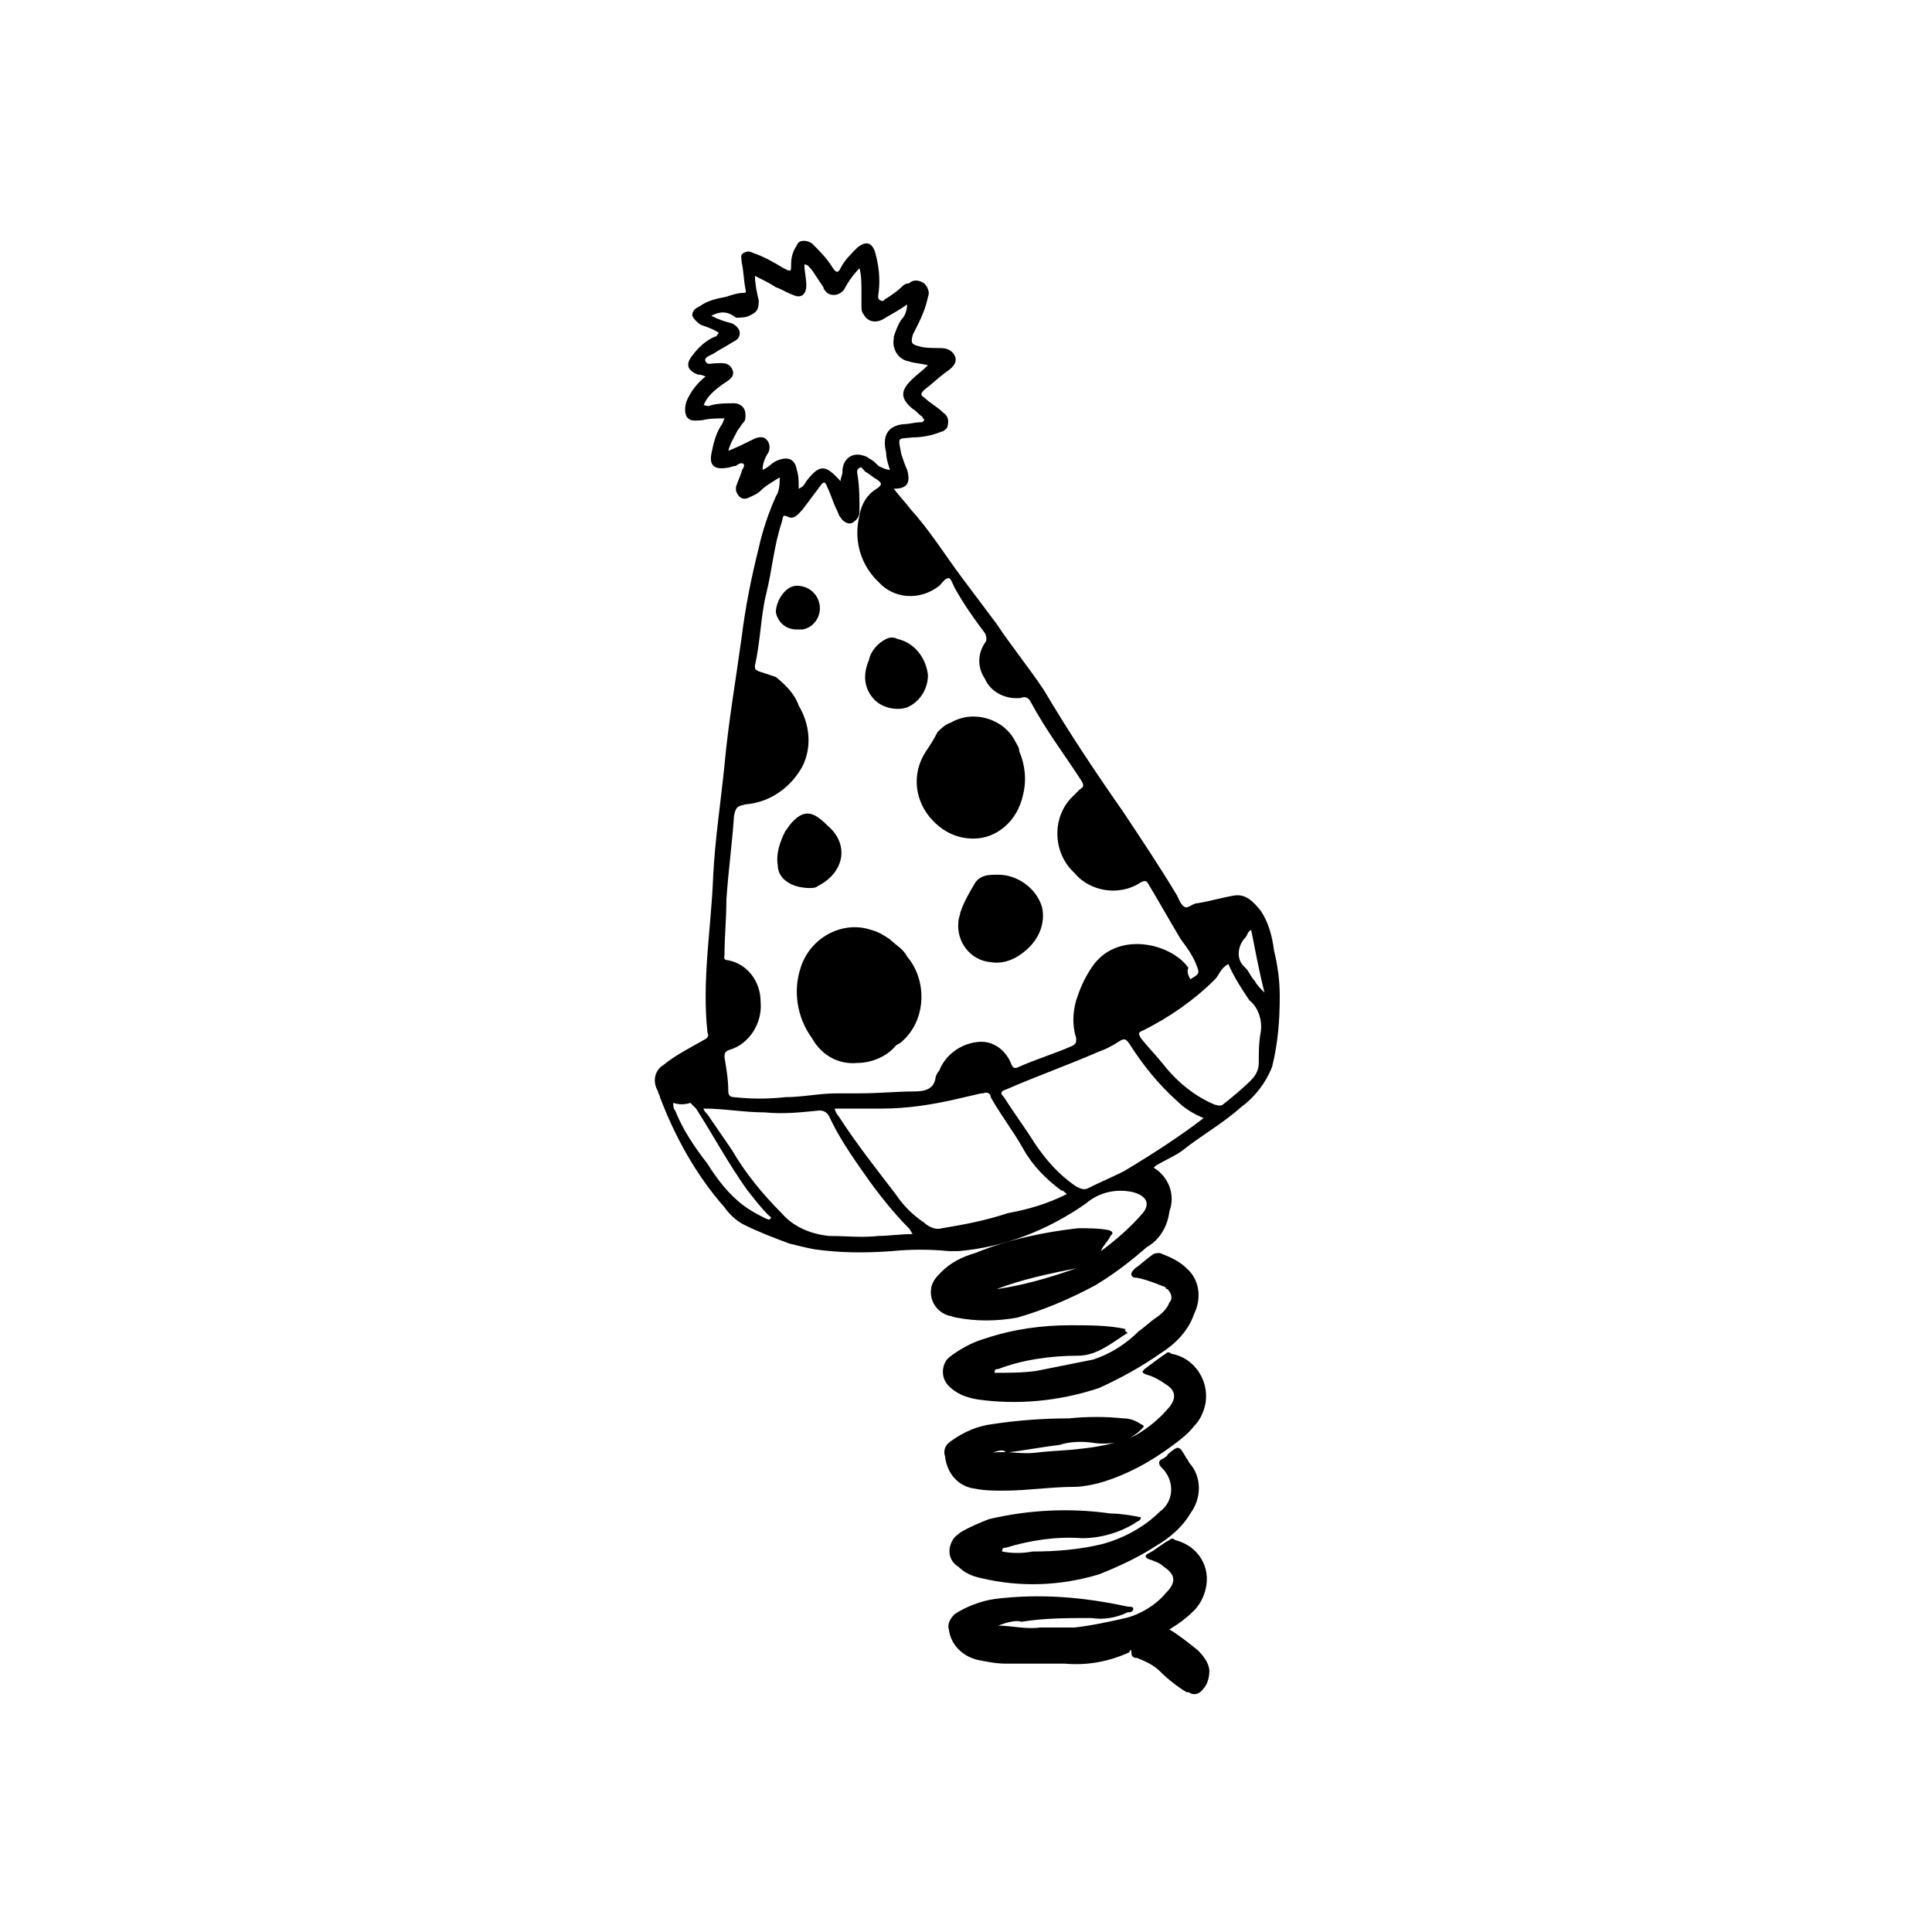 <?xml version="1.0" encoding="UTF-8"?>
<!-- Uploaded to: ICON Repo, www.svgrepo.com, Generator: ICON Repo Mixer Tools -->
<svg fill="#000000" width="800px" height="800px" version="1.1" viewBox="144 144 512 512" xmlns="http://www.w3.org/2000/svg">
 <g>
  <path d="m408.06 485.64c7.055-1.008 14.105-3.023 21.16-5.543-7.559 1.512-14.609 3.023-21.16 5.543m67.512-95.219c-1.008 0.504-1.008 1.512-1.512 2.016-2.016 2.016-2.519 5.543-0.504 7.559l0.504 0.504c1.008 1.008 1.512 2.519 2.519 3.527 0.504 1.008 1.512 2.016 2.519 3.023-1.512-6.047-2.519-11.586-3.527-16.625m-153.16 45.848c0 0.504 0 1.512 0.504 2.016 2.016 5.039 5.039 9.574 8.566 14.105 2.519 4.031 5.543 8.062 9.574 11.082 2.016 1.512 4.031 2.519 6.047 3.527 0.504 0 0.504 0.504 1.008 0 0.504-0.504 0-0.504-0.504-1.008-2.016-2.016-3.527-4.031-5.543-6.551-5.039-7.055-9.07-14.609-13.602-21.664l-1.512-1.512c-1.512 0.504-3.023 0.504-4.535 0m147.11-36.777c-2.016 1.008-2.519 3.023-3.527 4.031-5.543 5.543-12.09 10.078-19.145 13.602-1.512 0.504-1.008 1.008-0.504 2.016 2.016 2.519 4.031 4.535 6.047 7.055 3.527 4.535 8.566 8.566 13.602 10.578 0.504 0 1.008 0.504 2.016 0 2.519-2.016 5.039-4.031 7.559-6.551 1.008-1.008 2.016-2.519 2.016-4.535 0-2.519 0-5.543 0.504-8.062 0.504-3.023-0.504-6.551-3.023-8.566-2.016-3.023-4.031-6.047-5.543-9.574m-83.641 71.547c-0.504-0.504-0.504-1.008-1.008-1.512-4.031-4.031-8.062-9.07-11.586-14.105-3.527-5.039-7.055-10.078-9.574-15.617-0.504-1.008-1.512-1.512-2.519-1.512-5.039 0.504-9.574 1.008-14.609 0.504-5.543 0-10.578-1.008-16.121-1.008 0 0.504 0.504 1.008 1.008 1.512 2.016 3.023 4.535 6.551 6.551 9.574 3.527 6.047 8.062 11.586 13.098 16.625 3.023 3.527 7.559 5.543 12.594 6.047 4.535 0 8.566 0.504 13.098 0 2.519 0 6.047-0.504 9.07-0.504m77.086-30.734c-2.519-1.008-5.039-2.519-7.055-4.535-5.039-4.535-9.07-9.574-12.594-15.113-1.008-1.512-1.512-1.512-3.023-0.504-1.512 1.008-3.527 2.016-5.039 2.519-8.062 3.527-16.625 6.551-24.688 10.078-1.512 0.504-1.512 1.008-0.504 2.016 2.519 4.031 5.543 8.062 8.062 12.09 3.023 4.535 6.551 8.566 11.082 11.586 1.008 0.504 2.016 1.008 3.023 0.504 3.023-1.512 6.551-3.023 9.574-4.535 7.559-4.535 14.609-9.07 21.16-14.105m-36.273 20.152c-0.504-0.504-1.008-1.008-1.512-1.008-4.031-3.023-7.559-6.551-10.078-11.082-2.519-4.535-6.047-9.07-8.566-13.602 0-1.008-1.008-1.512-2.016-1.008h-0.504c-2.016 0.504-4.535 1.008-6.551 1.512-6.551 1.512-13.098 2.519-19.648 2.519h-12.594c0 0.504 0.504 1.512 1.008 2.016 4.535 7.055 10.078 14.105 15.113 20.656 2.016 3.023 4.535 5.543 7.559 7.559 1.008 1.008 3.023 2.016 4.535 1.512 6.047-1.008 11.586-2.016 17.633-4.031 5.543-1.008 10.578-2.519 15.617-5.039m-94.211-232.77c2.016 1.008 3.527 1.512 5.543 2.016 1.008 0.504 2.016 1.512 2.016 2.519 0 1.512-1.008 2.016-2.016 2.519-1.512 1.008-3.527 2.016-5.039 3.023-1.008 0.504-2.519 1.008-2.016 2.016 0.504 1.008 1.512 0.504 2.519 0.504 1.512 0 3.527-0.504 4.535 1.512 1.008 2.016-1.008 3.023-2.519 4.031-2.016 1.512-4.031 3.023-5.039 5.543 0.504 0 1.008 0.504 2.016 0 2.016-0.504 4.031-0.504 6.047-0.504 1.512 0 3.023 1.008 3.023 3.023 0 1.008 0 1.512-0.504 2.016-0.504 0.504-1.008 1.512-1.512 2.016-1.008 2.016-2.016 3.527-2.519 5.543 2.519-1.008 4.535-2.016 6.551-3.023 1.008-0.504 2.519-1.008 3.527 0 1.008 1.008 1.008 2.519 0.504 3.527-1.008 1.512-1.512 3.023-1.512 4.535 1.512-0.504 2.519-2.016 4.031-2.519 2.519-1.008 4.535-0.504 5.039 2.519 0.504 1.512 0.504 3.023 0.504 5.039 1.008-0.504 1.512-1.008 2.016-2.016 3.527-4.535 5.039-4.535 9.07 0 0-1.008 0.504-1.512 0.504-2.519 0-2.519 1.512-4.535 4.031-4.535 1.008 0 2.519 0.504 3.023 1.008 1.008 0.504 1.512 1.008 2.519 2.016 1.008 0.504 2.016 1.008 3.023 1.008-0.504-1.512-1.008-3.023-1.008-4.535-1.008-4.031 0-7.055 4.535-7.559 1.512 0 3.023-0.504 4.535-0.504 0.504 0 0.504 0 1.008-0.504 0-0.504-0.504-0.504-0.504-1.008-1.008-0.504-1.512-1.512-2.519-2.016-3.023-2.519-3.527-4.535-0.504-7.559 1.512-1.512 3.023-2.519 4.535-4.031-2.016-0.504-3.527-0.504-5.039-1.008-3.023-0.504-4.535-3.527-4.031-6.047v-0.504c0.504-1.512 1.008-3.023 2.016-4.535 1.008-1.008 1.512-2.519 1.512-4.031-2.016 1.512-4.031 2.519-6.551 4.031-2.016 1.008-4.031 0.504-5.039-1.512-0.504-0.504-0.504-1.512-0.504-2.016v-4.031c0-2.016 0-4.031-0.504-6.047-1.512 1.512-3.023 3.527-4.031 5.543-1.008 1.512-3.023 2.016-4.535 1.008-0.504-0.504-1.008-1.008-1.008-1.512l-3.023-4.535c-0.504-0.504-1.008-1.512-2.016-1.512 0 2.016 0.504 3.527 0.504 5.543 0 2.519-1.512 3.527-3.527 2.519-1.512-0.504-3.023-1.512-4.535-2.016-1.512-1.008-3.527-2.016-5.543-3.023 0 2.016 0.504 4.535 1.008 6.551 0 2.519-0.504 3.023-2.519 4.031-1.008 0.504-2.519 0.504-3.527 0.504-2.519-2.016-4.535-1.512-6.551-0.504m126.96 175.83c2.519-1.512 2.519-1.512 1.512-4.031-1.008-2.519-2.519-4.535-4.031-6.551-3.023-5.039-5.543-9.574-8.566-14.609-0.504-1.008-1.008-1.008-2.016-0.504-3.023 2.016-6.551 2.519-9.574 2.016-3.023-0.504-6.047-2.016-8.062-4.535-5.543-5.039-6.047-14.105-1.008-19.648l2.519-2.519c1.008-0.504 1.008-1.008 0.504-2.016-4.535-7.055-9.574-13.602-13.602-21.16-0.504-1.008-1.512-1.512-2.519-1.008-4.031 0.504-8.062-1.512-9.574-5.039-2.016-3.023-2.016-6.551 0-9.574 0.504-0.504 0.504-1.512 0-2.519-3.023-4.031-5.543-7.559-8.062-12.09-0.504-1.008-1.008-2.519-1.512-2.519-1.008 0-1.512 1.008-2.519 2.016-5.039 4.031-12.09 3.527-16.121-1.008l-1.008-1.008c-4.031-4.535-5.543-10.578-4.031-16.625 0.504-3.023 2.016-5.543 4.535-7.055 1.512-1.008 1.512-1.512 0-2.519-1.008-0.504-2.016-1.512-3.023-2.016-0.504-0.504-1.008-1.512-1.512-1.008-1.008 0.504-0.504 1.512-0.504 2.016 0.504 3.023 0.504 6.551 0.504 9.574 0 1.512-1.008 2.519-2.016 3.023-1.008 0.504-2.519-0.504-3.023-1.512-0.504-0.504-0.504-1.008-1.008-2.016-1.008-2.016-1.512-4.031-2.519-6.047-0.504-1.512-1.008-1.512-2.016 0l-4.535 6.047c-1.008 1.008-2.016 2.519-3.527 2.016-2.016-1.008-1.512 0-2.016 1.512-2.016 6.047-2.519 12.594-4.031 18.641-1.512 6.047-1.512 12.594-3.023 19.145 0 1.008 0 1.008 1.008 1.512l4.535 1.512c2.519 2.016 5.039 4.535 6.047 7.559 3.023 5.039 3.527 11.082 1.008 16.121-3.023 5.543-8.566 9.574-15.113 10.078-2.016 0.504-2.519 0.504-3.023 3.023-0.504 7.559-1.512 14.609-2.016 22.168 0 5.039-0.504 10.078-0.504 14.609 0 0.504-0.504 1.512 1.008 1.512 5.039 1.008 8.566 5.543 8.566 11.082 0.504 5.543-3.023 11.082-8.062 12.594-1.512 0.504-1.512 1.008-1.512 2.016 0.504 3.023 1.008 6.047 1.008 9.07 0 1.008 0.504 1.512 1.512 1.512 4.535 0.504 9.07 0.504 13.602 0 4.535 0 9.07-1.008 13.602-1.008h6.047c5.039 0 10.078-0.504 14.609-0.504 2.519 0 5.039-0.504 5.543-3.527 0-0.504 0.504-1.512 1.008-2.016 1.512-4.031 5.543-7.055 10.078-7.559 4.031-0.504 7.559 2.016 9.07 6.047 0.504 1.008 1.008 1.008 2.016 0.504 4.535-2.016 9.574-3.527 14.105-5.543 1.008-0.504 1.008-1.008 1.008-2.016-1.008-3.023-1.008-6.551 0-10.078 1.008-3.023 2.016-5.543 4.031-8.566 6.551-10.078 21.16-6.551 25.695 0-0.504 1.008 0 2.016 0.504 3.023m-23.672 72.055c4.031-3.023 7.559-6.047 11.082-10.078 2.016-2.519 1.008-4.535-2.519-5.543-4.535-1.008-9.07 0-12.594 3.023-10.078 7.055-21.664 11.586-33.754 12.594h-2.519c-5.039-0.504-10.078-0.504-15.113 0-7.055 0.504-13.602 0.504-20.656-0.504-2.519-0.504-4.535-1.008-6.551-1.512-4.031-1.512-8.062-3.023-12.09-5.039-2.016-1.008-4.031-3.023-5.039-4.535-7.559-8.566-13.098-18.641-17.129-29.223 0-0.504-0.504-1.008-0.504-1.512-1.512-2.519-1.008-5.543 1.512-7.055 3.023-2.519 7.055-4.535 10.578-6.551 1.008-0.504 1.512-1.008 1.008-2.016-1.512-14.105 1.008-27.711 1.512-41.312 0.504-10.078 2.016-19.648 3.023-29.727 1.008-11.082 3.023-22.672 4.535-33.754 1.008-8.062 2.519-15.617 4.535-23.68 1.008-4.535 2.519-9.07 4.535-13.602 1.008-1.512 1.008-3.527 1.008-5.039-1.512 1.008-3.527 2.016-5.039 3.527-1.008 1.008-2.519 1.512-3.527 2.016-1.512 0.504-2.519-0.504-3.023-2.016v-1.008c0.504-1.512 1.008-2.519 1.512-4.031 0-0.504 1.008-1.512 0.504-2.016-0.504-0.504-1.512 0-2.016 0.504-1.008 0-1.512 0.504-2.519 0.504-3.023 0.504-4.535-0.504-4.031-3.527 0.504-2.519 1.008-5.039 2.519-7.559 0.504-0.504 0.504-1.008 1.008-2.016-2.016 0-4.031 0-6.047 0.504-1.512 0-3.023 0.504-4.031-1.008-0.504-1.008-0.504-2.519 0-4.031 1.008-2.519 3.023-5.039 5.039-6.551-1.008-0.504-1.512-0.504-2.016-0.504-2.519-1.008-3.527-2.519-1.512-5.039 1.512-2.016 3.527-4.031 6.047-5.039 0.504 0 0.504-0.504 1.008-1.008-1.512-1.008-3.023-1.512-4.535-2.016-1.008-0.504-2.016-1.512-2.519-2.519 0-1.512 1.008-2.016 2.016-2.519 2.016-1.512 4.535-2.016 7.055-2.519 1.512-0.504 3.023-1.008 4.535-1.008 1.008 0 0.504-0.504 0.504-1.008-0.504-2.519-0.504-5.039-1.008-7.055 0-1.008-0.504-2.016 0.504-2.519 1.008-0.504 1.512-0.504 2.519 0 3.023 1.008 5.543 2.519 8.062 4.031 2.016 1.008 2.016 1.008 2.016-1.008 0-2.016 0.504-3.527 1.512-5.039 0.504-1.512 2.519-1.512 4.031-0.504 2.016 2.016 4.031 4.031 5.543 6.551 1.008 1.512 1.512 1.008 2.016 0 1.008-2.016 2.519-3.527 4.535-5.543 2.016-1.512 3.527-1.512 4.535 1.008 1.008 3.527 1.512 7.055 1.008 11.082 0 0.504-0.504 1.512 0.504 2.016 1.008 0.504 1.008-0.504 1.512-0.504 1.512-1.008 3.023-2.016 4.031-3.023 0.504-0.504 1.008-1.008 2.016-1.008 1.008-1.008 2.519-1.008 4.031 0 1.008 1.008 1.512 2.519 1.008 3.527-0.504 2.519-1.512 5.039-2.519 7.055l-1.512 3.023c-0.504 2.016-0.504 2.519 1.512 3.023 1.512 0.504 3.527 0.504 5.039 0.504s3.527 0 4.535 2.016c1.008 2.016-1.008 3.527-2.519 4.535-2.016 1.512-3.527 3.023-5.543 4.535-1.008 1.008-1.008 1.512 0 2.016 1.512 1.512 3.527 2.519 5.039 4.031 1.512 1.008 1.512 2.519 1.008 4.031-0.504 0.504-1.008 1.008-1.512 1.008-2.519 1.008-5.039 1.512-7.559 1.512-4.031 0.504-4.031-0.504-3.023 4.535 0.504 1.512 1.008 3.023 1.512 4.031 1.008 3.527 0 5.039-3.527 5.039 1.512 2.016 3.023 3.527 4.535 5.543 5.039 5.543 9.07 12.09 13.602 18.137l9.07 12.09c4.031 6.047 8.566 11.586 12.594 17.633 6.551 11.082 13.602 21.664 20.656 31.738 5.039 7.559 10.078 15.113 14.609 22.672 0.504 1.008 1.008 2.519 2.016 3.023 1.008 0.504 2.016-1.008 3.527-1.008 3.023-0.504 6.551-1.512 9.574-2.016s5.039 1.512 7.055 4.031c2.016 3.023 3.023 6.551 3.527 10.578 1.008 4.031 1.512 8.062 1.512 12.09 0 6.551-0.504 12.594-2.016 18.641-1.512 4.031-4.535 8.062-8.062 10.578-5.039 4.535-10.578 7.559-15.617 11.586-2.016 1.512-4.535 2.519-7.055 4.031-0.504 0.504-1.008 0.504 0 1.008 3.527 2.519 5.039 7.055 3.527 11.082-0.504 4.031-2.519 7.559-6.047 9.574-4.031 3.527-8.566 7.055-13.602 10.078-6.551 3.527-13.602 6.551-20.656 8.566-5.543 1.008-11.082 1.008-16.121 0-0.504 0-1.512-0.504-2.016-0.504-3.527-1.008-5.543-4.535-4.535-8.062 0.504-1.512 1.512-2.519 2.519-3.527 2.519-2.519 5.543-4.031 9.07-5.039 8.566-3.527 18.137-5.543 27.207-6.551 2.519 0 5.543 0 8.062 0.504 1.512 0.504 1.008 1.008 0.504 1.512-1.008 2.016-2.016 2.519-2.519 4.031m-27.223 99.273c3.527 0 7.055 1.008 11.082 0.504h9.07c4.535-0.504 9.07-1.512 13.602-2.519 4.031-1.008 8.062-3.527 10.578-6.551 3.023-3.023 2.519-5.039-0.504-7.055-1.008-1.008-2.519-1.512-4.031-2.016-1.008-0.504-1.008-1.008 0-1.512 2.016-1.008 3.527-2.519 5.543-3.527 0.504-0.504 1.008-0.504 1.512 0 6.047 1.512 9.574 7.055 8.062 13.098-0.504 2.016-1.512 4.031-3.023 5.543-2.016 2.016-4.031 3.527-6.551 5.039 2.519 1.512 5.039 3.527 7.559 5.543 1.512 1.512 3.023 3.527 3.023 5.543 0 1.512-0.504 3.527-1.512 4.535-1.008 1.512-2.519 2.016-4.031 1.008h-0.504c-2.519-1.512-5.039-3.527-7.055-5.543-1.512-1.512-3.527-2.519-6.047-3.527-0.504 0-1.512 0-1.512-1.512 0-1.008-0.504-0.504-0.504 0-5.543 2.519-11.082 3.527-17.129 3.023h-15.617c-2.519 0-5.039-0.504-7.559-1.008-4.031-1.008-7.055-4.031-7.559-8.062-0.504-1.512 0.504-3.023 1.512-4.031 3.023-2.016 7.055-3.527 10.578-4.031 12.09-1.512 23.68-0.504 35.266 2.016 0.504 0 1.512 0 1.512 0.504 0 1.008-1.008 1.008-1.512 1.008-3.023 1.512-6.551 2.016-9.574 1.512-6.047 0-12.594 0-18.641 1.008-1.008-0.504-3.527 0-6.047 1.008m-1.5-45.844c4.031-0.504 7.559 0.504 11.586 0 4.031-0.504 7.559-0.504 11.586-1.008 5.039-0.504 10.078-1.512 14.609-3.527 3.527-2.016 6.551-4.535 9.07-7.559 2.016-2.519 1.512-4.535-1.008-6.047-1.512-1.008-3.023-2.016-5.039-2.519-1.008-0.504-1.512-0.504-0.504-1.512 2.016-1.512 4.031-3.023 5.543-4.031 0.504-0.504 1.008-0.504 1.512 0 6.047 1.008 10.078 7.055 9.07 13.098-0.504 2.519-1.512 4.535-3.023 6.047-1.512 2.016-3.527 3.527-5.543 5.039-6.047 4.535-12.594 8.062-19.648 10.078-2.016 0.504-4.535 1.008-6.551 1.008-6.047 0-12.594 1.008-18.641 1.008-2.519 0-5.039 0-7.559-0.504-4.535-0.504-7.559-4.031-8.062-8.566-0.504-1.512 0-3.023 1.512-4.031 3.527-2.519 7.055-4.031 11.082-4.535 6.551-1.008 13.602-1.512 20.152-1.512 5.039-0.504 9.574-0.504 14.609 0 1.512 0 3.023 0.504 4.535 1.512 1.008 0.504 1.008 0.504 0 1.512-3.023 3.023-7.559 4.031-12.09 3.527-3.023-0.504-6.551-0.504-9.574 0.504-4.535 0.504-9.574 1.512-14.105 2.016-0.504-1.008-2.016-0.504-3.527 0"/>
  <path d="m442.82 497.23c-4.031 2.519-8.062 6.047-13.098 6.047-7.055 0-14.609 1.008-21.16 3.527-0.504 0-1.008 0-1.008 1.008 3.527 0 7.559 0 11.082-0.504l15.113-3.023c4.535-1.512 8.566-4.031 12.09-7.559 1.512-1.008 3.023-2.519 4.535-3.527 1.512-1.008 3.023-2.519 3.527-4.031 1.008-1.008 0.504-2.519-0.504-3.527 0 0-0.504 0-0.504-0.504-2.519-1.008-5.039-2.016-7.559-2.519-0.504 0-1.512 0-1.512-1.008 0-0.504 0.504-1.008 1.008-1.512 1.512-1.008 3.023-2.519 4.535-3.527 0.504-0.504 1.512-0.504 2.016-0.504 2.519 1.008 5.039 2.016 7.055 4.031 3.527 3.023 4.031 8.062 2.016 12.09-1.512 4.535-5.039 8.062-9.07 10.578-5.039 3.527-10.578 6.551-16.121 9.07-10.578 3.527-21.664 4.535-32.242 3.023-3.023-0.504-5.543-1.512-7.559-3.527-2.016-2.016-2.016-5.039-0.504-7.055l0.504-0.504c2.519-2.016 6.047-4.031 9.574-5.039 7.559-2.519 15.113-3.527 22.672-3.527 5.039 0 10.078 0 14.609 1.008-0.504 0.504 0 0.504 0.504 1.008m3.523 48.875c0 1.008-1.008 1.008-1.512 1.512-4.031 2.519-9.07 4.031-14.105 4.031-6.551-0.504-13.602 0.504-20.152 2.519-0.504 0-1.008 0-1.008 1.008 2.519 0.504 5.543 0.504 8.062 0 6.047 0 12.594-0.504 18.641-2.016 5.543-1.512 11.082-4.535 15.113-8.566 3.527-2.519 4.031-7.559 1.008-11.082l-0.504-0.504c-1.008-1.008-1.008-2.016 0.504-2.519 0.504-0.504 1.008-0.504 1.008-1.008 3.023-2.519 3.023-2.519 5.039 1.008 0.504 0.504 0.504 1.008 1.008 1.512 3.023 3.527 3.023 9.07 0 13.098-2.016 3.527-5.543 6.551-9.07 8.566-4.535 3.023-10.078 5.543-15.113 7.559-10.078 3.023-20.656 3.527-31.234 1.008-2.519-0.504-4.535-1.512-6.047-3.023-2.519-1.512-3.023-4.535-1.512-7.055 0.504-1.008 1.512-1.512 2.016-2.016 2.519-1.512 5.039-2.519 7.559-3.527 10.578-2.519 21.664-3.023 32.242-1.512 2.519 0 5.543 0.504 8.062 1.008m-75.07-120.41c-5.039 0.504-9.574-2.016-12.09-6.551-4.031-5.543-5.039-12.594-3.023-18.641 2.519-8.062 11.082-12.594 18.641-10.078 2.016 0.504 3.527 1.512 5.039 2.519 1.512 1.512 3.527 2.519 4.535 4.535 5.543 6.551 5.039 17.129-1.512 22.672-0.504 0.504-1.008 0.504-1.512 1.008-2.016 2.519-6.047 4.535-10.078 4.535m30.734-59.449c-4.031 0-7.559-1.512-10.578-4.535-5.039-5.039-6.047-12.594-2.016-18.641 1.008-1.512 2.016-3.023 3.023-5.039 1.008-1.008 2.016-2.016 3.527-2.519 6.047-3.527 14.105-1.008 17.129 5.039 0.504 1.008 1.008 1.512 1.008 2.519 1.512 3.527 2.016 7.559 1.008 11.586-1.512 7.055-7.055 11.586-13.098 11.586m6.543 9.578c5.039 0 10.078 3.527 11.586 8.566 1.008 4.535-1.008 9.07-5.039 12.09-2.519 2.016-5.543 3.023-8.566 2.519-5.543-0.504-9.07-5.543-8.566-10.578 0-1.008 0.504-2.016 0.504-2.519 1.008-3.023 2.519-5.543 4.031-8.062 1.512-2.016 3.527-2.016 6.047-2.016m-49.871 3.527c-5.039 0-8.566-2.519-8.566-6.047-0.504-3.023 0.504-6.047 2.016-9.07 0.504-0.504 1.008-1.512 1.512-2.016 3.527-4.031 6.047-3.023 9.574 0.504 6.047 5.039 4.535 12.594-2.519 16.121-0.504 0.504-1.512 0.504-2.016 0.504m31.234-56.426c0 3.527-2.016 7.055-5.543 8.566-3.023 1.008-7.055 0-9.07-2.519-2.519-3.023-2.519-6.551-1.008-10.078 0.504-2.519 2.519-4.535 4.535-5.543 1.008-0.504 2.016-0.504 3.023 0 4.535 1.008 7.559 5.039 8.062 9.574m-34.762-12.09c-3.023 0-5.039-2.016-5.543-4.535 0-3.023 2.519-7.055 5.543-7.055 3.023 0 5.543 2.016 6.047 5.039 0.504 3.023-1.512 6.047-4.535 6.551h-1.512"/>
 </g>
</svg>
